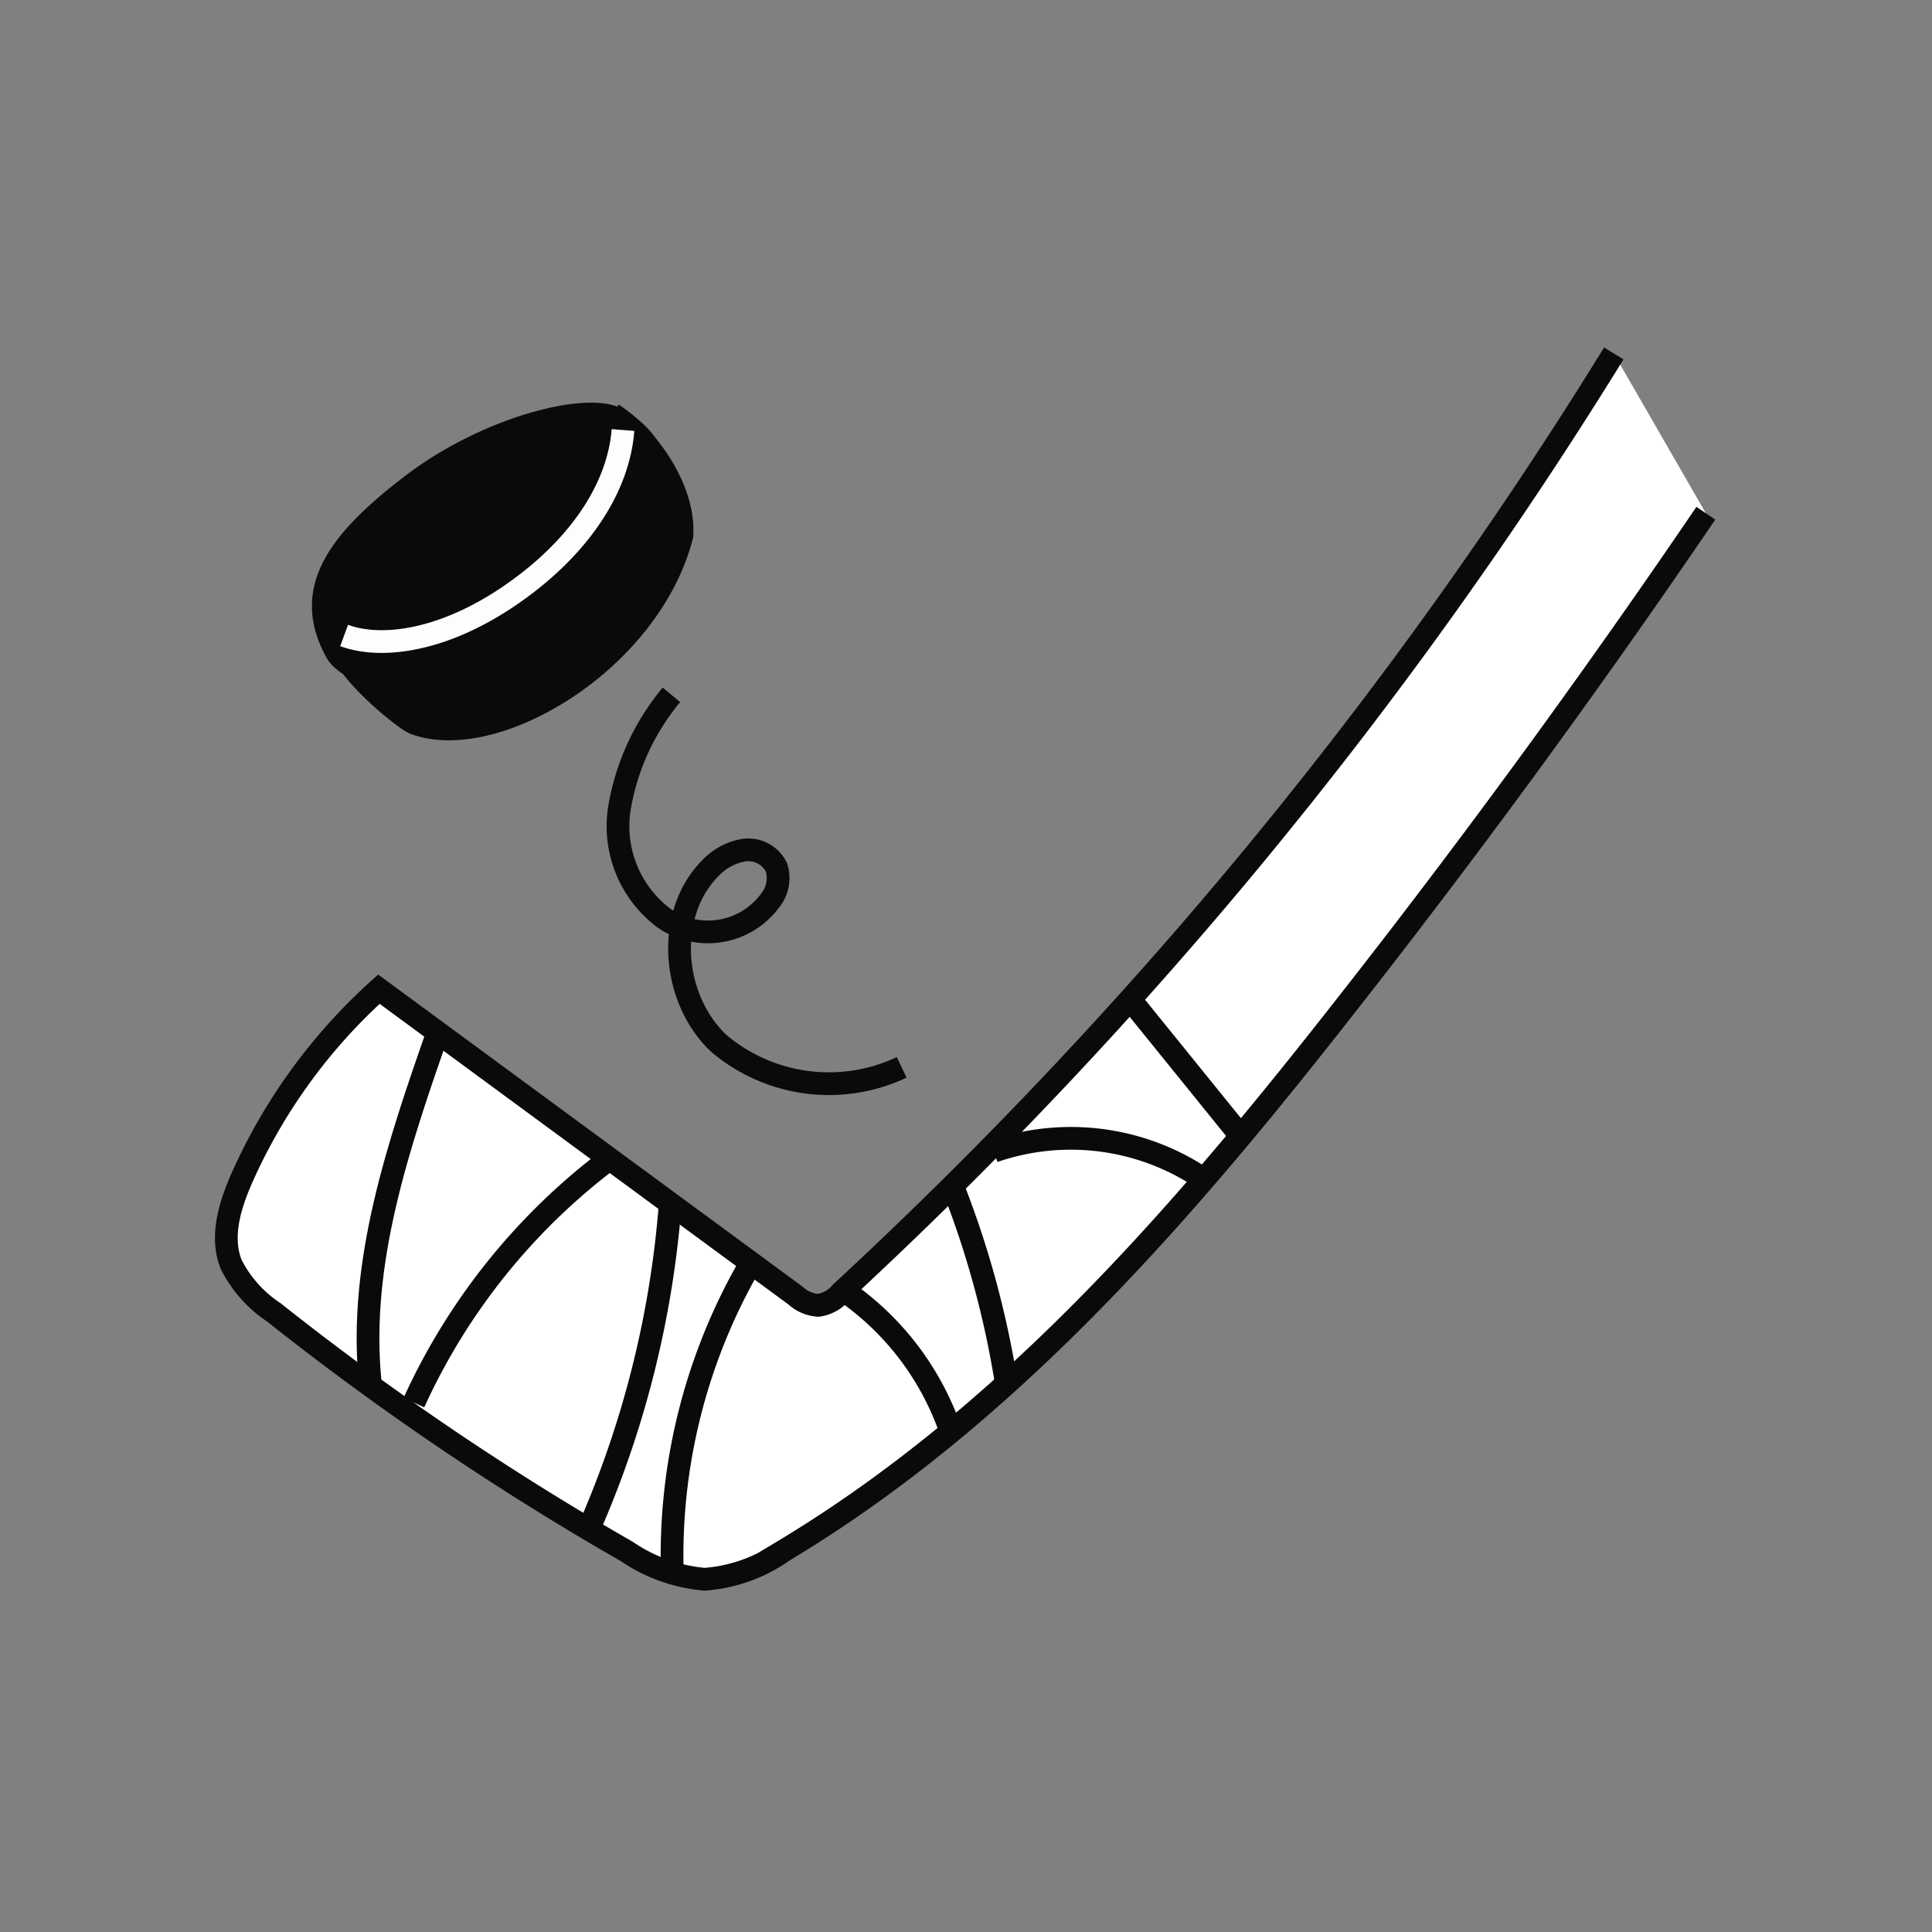 <svg xmlns="http://www.w3.org/2000/svg" viewBox="0 0 85 85"><rect x="0" y="0" width="85" height="85" fill="#808080" stroke="none"/><defs><style>.cls-1{fill:#fff;}.cls-1,.cls-2,.cls-4{stroke:#0a0a0a;}.cls-1,.cls-2,.cls-3,.cls-4{stroke-miterlimit:10;}.cls-2{fill:#0a0a0a;}.cls-3,.cls-4,.cls-5{fill:none;}.cls-3{stroke:#fdfdfd;}</style></defs><g id="Ebene_2" data-name="Ebene 2"><g id="Koordination"><path class="cls-1" d="M75.05,22.58q-7.67,11.28-16.1,22c-7.06,9-14.7,17.78-24.49,23.66A6.86,6.86,0,0,1,31,69.48a7.15,7.15,0,0,1-3.42-1.22A124.88,124.88,0,0,1,12.05,57.74a5.52,5.52,0,0,1-1.87-2.09c-.54-1.32,0-2.83.6-4.13a24.63,24.63,0,0,1,5.89-8L35,57a1.62,1.62,0,0,0,1,.43,1.59,1.59,0,0,0,1-.56,197.86,197.86,0,0,0,34-41.32"/><path class="cls-1" d="M19.28,45.36c-1.74,5-3.51,10.15-3,15.39"/><path class="cls-1" d="M18.21,61.71A27.86,27.86,0,0,1,26.8,51"/><path class="cls-1" d="M29.49,52.92a43.91,43.91,0,0,1-3.66,14.51"/><path class="cls-1" d="M29.58,69.25A25.59,25.59,0,0,1,32.9,55.81"/><path class="cls-1" d="M36.89,56.62a12.37,12.37,0,0,1,5,6.53"/><path class="cls-1" d="M44.26,60.77a41.24,41.24,0,0,0-2.35-8.59"/><path class="cls-1" d="M43.72,50.65a10.41,10.41,0,0,1,9.18,1.19"/><path class="cls-1" d="M54.83,50.28l-5.22-6.45"/><path class="cls-2" d="M27.18,18.45c-1.29-.76-5.74.35-9.06,2.89S13.31,26,14.8,28.69c.65,1.18,5.44,2.86,9.72-.83C28.62,24.33,30.64,20.5,27.18,18.45Z"/><path class="cls-2" d="M14.8,27.9c.09,1.51,3.11,3.8,3.41,3.91C21.74,33.16,28.58,29.1,30,23.57c.14-2-1.46-4.32-3.05-5.35"/><path class="cls-3" d="M27.41,18.92c-.2,2.53-1.86,4.93-4.27,6.77-3.21,2.46-6.23,2.92-8,2.27"/><path class="cls-4" d="M29.54,30.57a10.52,10.52,0,0,0-2.29,5,5.05,5.05,0,0,0,2,4.85,3.4,3.4,0,0,0,4.77-1,1.56,1.56,0,0,0,.14-1.26,1.38,1.38,0,0,0-1.41-.76,2.6,2.6,0,0,0-1.49.79c-2,2-1.73,5.73.36,7.71a7.5,7.5,0,0,0,8.05,1.06"/><rect class="cls-5" width="85" height="85"/></g></g></svg>
